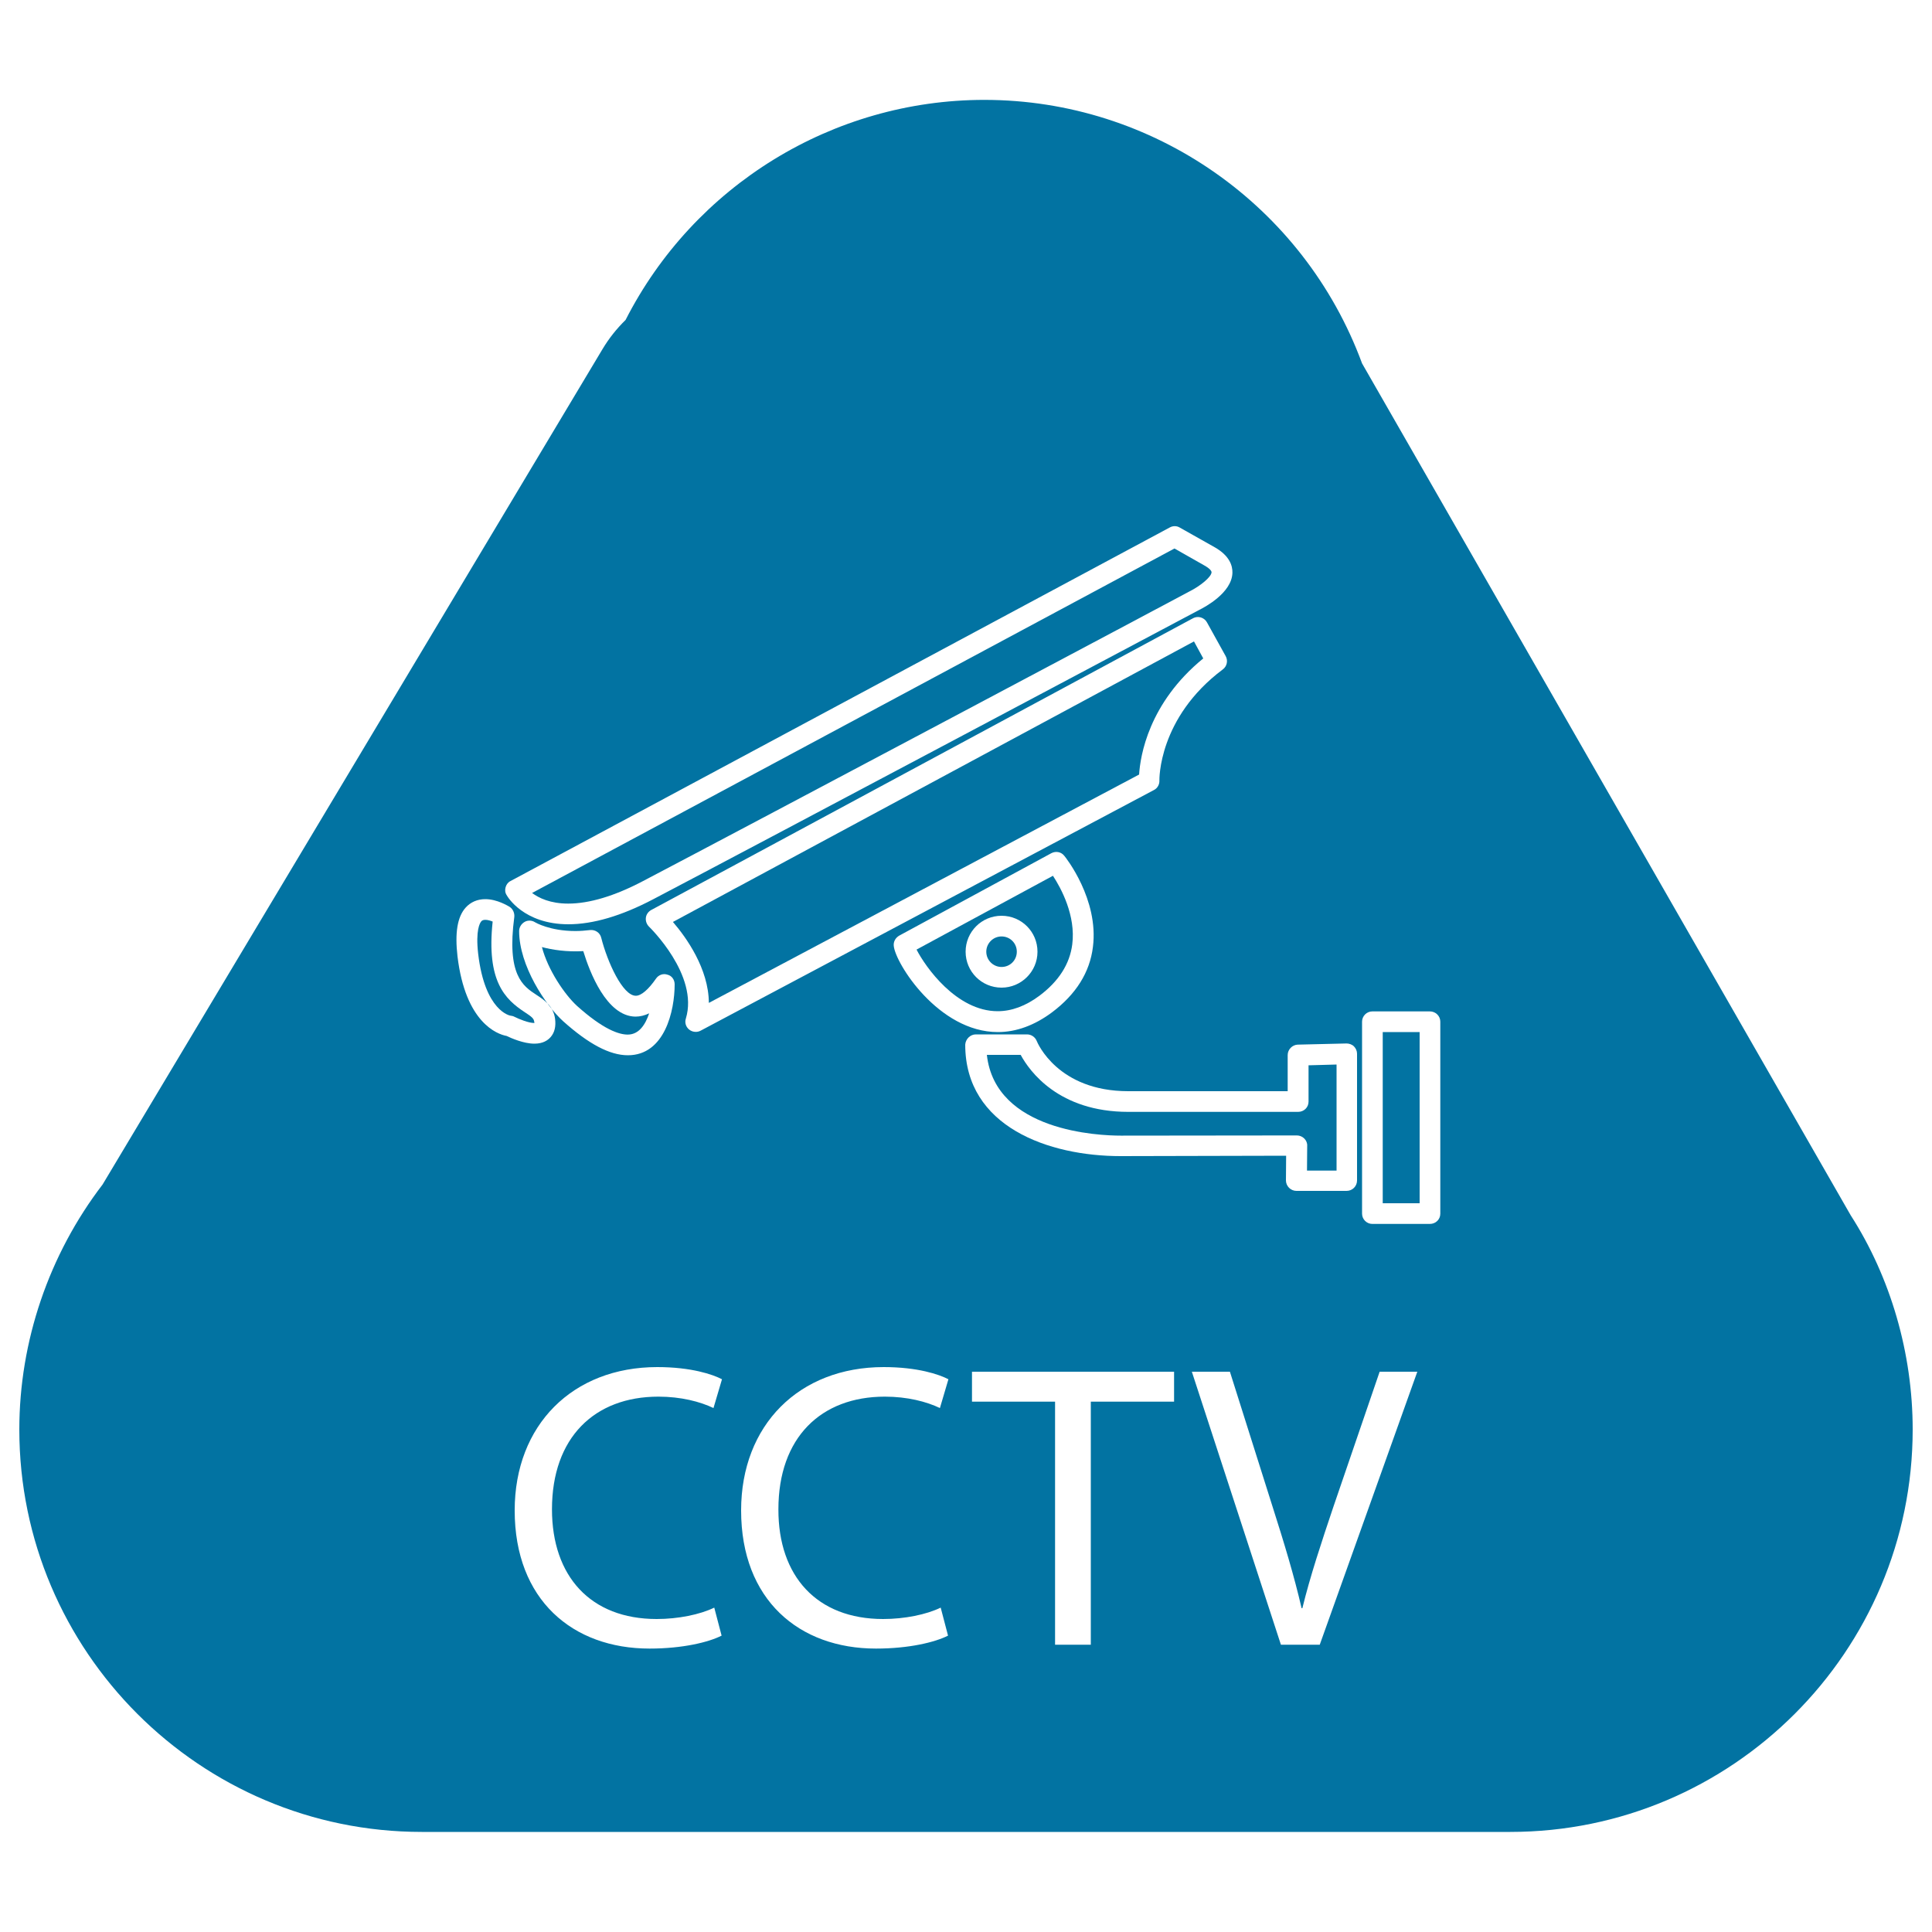 <svg xmlns="http://www.w3.org/2000/svg" viewBox="0 0 1000 1000" style="fill:#0273a2">
<title>CCTV Surveillance System Triangular Symbol SVG icon</title>
<g><g><path d="M276.6,529.5c0-0.2,0-0.4-0.1-0.7c-0.2-1.6-1.2-2.5-4.9-4.9c-10.2-6.7-19.9-16-16.6-46.9c-1.2-0.5-2.6-0.9-3.8-0.9c-1.2,0-1.8,0.4-2.1,0.8c-0.7,0.8-3,4.5-1.6,16.8c3.5,29.8,16.6,32,16.7,32c0.7,0.1,1.4,0.2,2.1,0.6c2.4,1.2,7.3,3.2,10.2,3.2C276.5,529.5,276.6,529.5,276.6,529.5z"/><path d="M705,188.1C674.9,106.4,596.9,51.7,509.5,51.7c-78.5,0-150.3,44.4-185.7,113.9c-4.6,4.5-8.6,9.5-12,15.2L53.1,613.1C25.3,649.4,10,694.3,10,739.9c0,114.8,93.5,208.3,208.3,208.3h563.4c114.9,0,208.3-93.5,208.3-208.3c0-39.4-11.4-78.7-32.1-110.9L705,188.1z M261.7,459.2c0.4-1.4,1.3-2.6,2.6-3.2l341.2-183c1.6-0.9,3.6-0.9,5.2,0.1l18.1,10.2c7.7,4.4,9.2,9.6,9.1,13.2c-0.3,10.4-14.4,17.8-17.2,19.2c-2.1,1.1-230.4,122.4-282.7,149.8c-16.4,8.6-31.1,12.9-43.8,12.9c-23.2,0-31.6-14.4-31.9-15C261.4,462.1,261.3,460.6,261.7,459.2z M362.6,533.5c-0.8,0.4-1.6,0.6-2.5,0.6c-1.2,0-2.4-0.4-3.4-1.2c-1.7-1.4-2.4-3.6-1.7-5.7c6.8-22.5-18.8-47.3-19.1-47.6c-1.2-1.2-1.8-2.9-1.6-4.6c0.2-1.7,1.3-3.2,2.8-4L617.5,320c2.6-1.4,5.8-0.4,7.2,2.1l9.7,17.5c1.3,2.3,0.7,5.3-1.5,6.9c-33.5,25.1-32.8,57.2-32.8,57.5c0.1,2-1,4-2.8,4.9L362.6,533.5z M565.7,490.1c-1.6,13.2-8.8,24.6-21.2,33.9c-9,6.7-18.5,10.2-28,10.2c-30.8,0-53.2-35.8-53.9-44.7c-0.2-2.1,0.9-4.1,2.8-5.2l78.8-42.7c2.3-1.2,5.1-0.7,6.7,1.4C551.6,443.8,568.8,465.5,565.7,490.1z M349.2,509.5c0,13.6-5.1,36.7-24.2,36.7c-9.4,0-20.3-5.8-33.5-17.6c-9.2-8.3-22.8-28.9-22.8-46.7c0-1.9,1.1-3.7,2.8-4.7c1.7-1,3.8-0.9,5.5,0.2c0,0,7.5,4.5,20.8,4.5c2.5,0,5-0.2,7.6-0.5c2.7-0.3,5.2,1.4,5.8,4c3.2,12.6,11.1,30,17.9,30c2.8,0,6.5-3.2,10.4-8.8c1.3-2,3.8-2.9,6-2.1C347.7,505,349.2,507.1,349.2,509.5z M236.8,495c-1.4-12.1-0.1-20.4,4.2-25.2c2.6-2.9,6.1-4.4,10.2-4.4c6.2,0,11.9,3.6,12.6,4c1.7,1.1,2.6,3.2,2.4,5.2c-4,30.1,4.5,35.8,11.4,40.3c4.1,2.7,8.8,5.8,9.7,12.4c0.5,3.9-0.2,7.1-2.3,9.5c-1.4,1.6-3.9,3.4-8.4,3.4c-5.6,0-12.1-2.9-14.4-4C257.3,535.3,240.9,529.3,236.8,495z M339.9,838c11.1,0,22.4-2.3,29.8-5.9l3.8,14.5c-6.7,3.4-20.1,6.7-37.3,6.7c-39.8,0-69.8-25.2-69.8-71.5c0-44.2,30-74.2,73.8-74.2c17.6,0,28.7,3.8,33.5,6.3l-4.4,14.9c-6.9-3.3-16.8-5.9-28.5-5.9c-33.1,0-55.1,21.2-55.1,58.3C285.7,815.8,305.6,838,339.9,838z M457.1,838c11.1,0,22.4-2.3,29.8-5.9l3.8,14.5c-6.7,3.4-20.1,6.7-37.3,6.7c-39.8,0-69.8-25.2-69.8-71.5c0-44.2,30-74.2,73.8-74.2c17.6,0,28.7,3.8,33.5,6.3l-4.4,14.9c-6.9-3.3-16.8-5.9-28.5-5.9c-33.1,0-55.1,21.2-55.1,58.3C402.8,815.8,422.8,838,457.1,838z M505.1,535.4h26.5c2.2,0,4.2,1.4,5,3.4c0.4,1,10.9,26,47.4,26h82.5v-18.7c0-2.9,2.4-5.3,5.2-5.4l25.3-0.6c1.3,0,2.8,0.5,3.8,1.5c1,1,1.6,2.4,1.6,3.8v65.6c0,3-2.4,5.4-5.4,5.4h-26c-1.4,0-2.8-0.6-3.8-1.6c-1-1-1.6-2.4-1.6-3.8l0.1-12.8l-85.7,0.2c-37.1,0-80.4-15.1-80.4-57.7C499.8,537.8,502.2,535.4,505.1,535.4z M607.8,725.5h-43.2v125.8h-18.5V725.5h-43v-15.5h104.6V725.5z M683.1,851.3H663l-46.1-141.3h19.7l22,69.6c6.1,19.1,11.3,36.3,15.1,52.8h0.4c4-16.4,9.9-34.2,16.1-52.6l23.9-69.8h19.5L683.1,851.3z M745.5,628.2c0,3-2.4,5.3-5.4,5.3h-29.8c-2.9,0-5.3-2.4-5.3-5.3v-99.4c0-2.9,2.4-5.3,5.3-5.3h29.8c3,0,5.4,2.4,5.4,5.3V628.2z"/><path d="M301.9,492.3c-8.6,0.5-16.2-0.7-21.4-2.1c3.1,11.9,11.8,24.6,18.1,30.4c13.7,12.3,21.8,14.9,26.3,14.9c5.9,0,9.2-5.3,11.1-11c-2.3,1.1-4.7,1.7-7.1,1.7C313.9,526,305.2,503.1,301.9,492.3z"/><path d="M622.8,340.8L618,332L348.3,477.2c6.9,8,18.5,24.2,18.6,41.9l222.7-118.2C590.2,391.3,594.5,363.9,622.8,340.8z"/><path d="M294.1,467.7c10.9,0,24-3.9,38.8-11.7c52.3-27.4,280.5-148.6,282.8-149.9c5.4-2.7,11.3-7.4,11.4-9.9c0-0.7-1-2-3.7-3.5l-15.5-8.8L275.4,462.2C278.9,464.8,284.8,467.7,294.1,467.7L294.1,467.7z"/><path d="M580.1,587.8h1.3l89.9-0.1c0,0,0,0,0,0c1.4,0,2.8,0.6,3.8,1.6c1,1,1.6,2.4,1.5,3.8l-0.1,12.8h15.3V551l-14.5,0.4v18.8c0,3-2.4,5.3-5.4,5.3H584c-36,0-51.1-21-55.7-29.5h-17.5C515.2,585.7,569,587.8,580.1,587.8z"/><rect x="715.7" y="534.2" width="19.1" height="88.6"/><path d="M518.4,484.7c4.4,0,7.9,3.5,7.9,7.9c0,4.4-3.5,7.9-7.9,7.9c-4.3,0-7.9-3.5-7.9-7.9C510.5,488.3,514,484.7,518.4,484.7z"/><path d="M474.4,491.5c4.5,8.8,20.6,31.9,42,31.9c7.2,0,14.5-2.7,21.6-8c10-7.5,15.7-16.4,17-26.6c1.9-14.9-5.8-29.1-10-35.5L474.4,491.5z M518.4,511.2c-10.3,0-18.6-8.3-18.6-18.6c0-10.3,8.3-18.6,18.6-18.6c10.3,0,18.6,8.3,18.6,18.6C537,502.9,528.6,511.2,518.4,511.2z"/></g></g>
</svg>